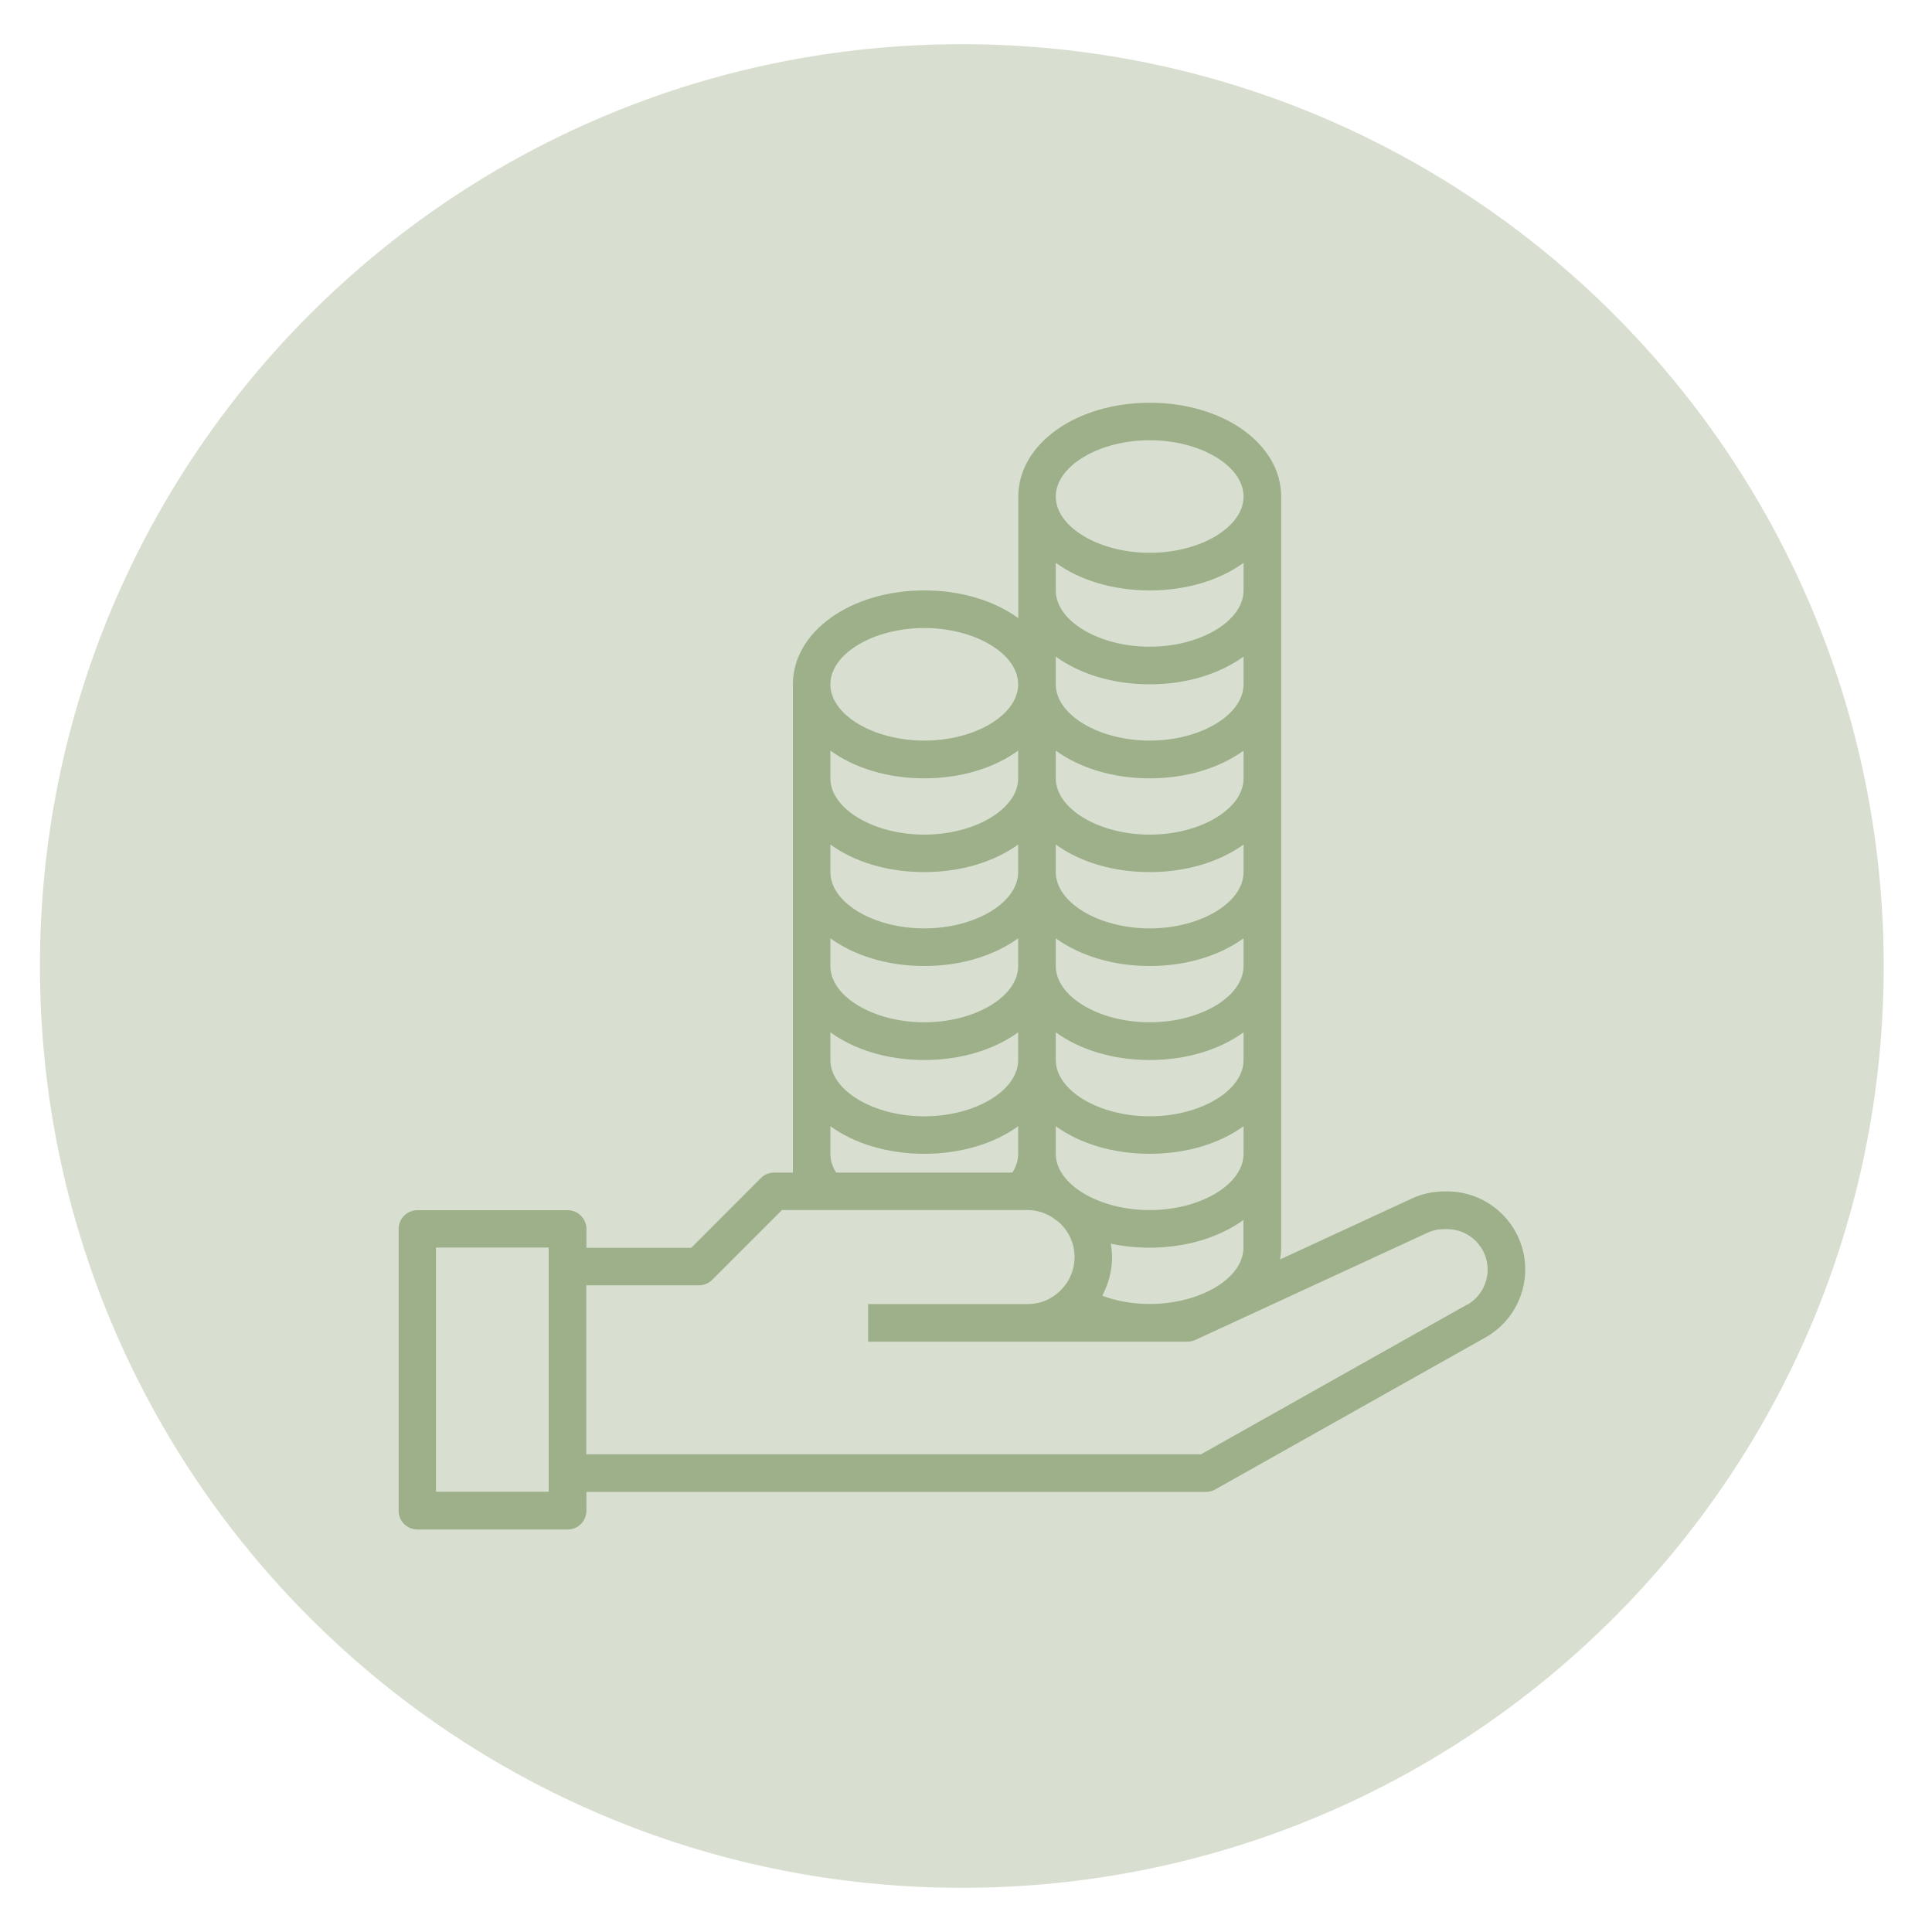 <?xml version="1.0" encoding="UTF-8"?>
<svg id="Layer_1" xmlns="http://www.w3.org/2000/svg" xmlns:xlink="http://www.w3.org/1999/xlink" viewBox="0 0 150 150">
  <defs>
    <style>
      .cls-1 {
        fill: none;
      }

      .cls-2 {
        fill: #9db089;
      }

      .cls-3 {
        clip-path: url(#clippath-1);
      }

      .cls-4 {
        opacity: .4;
      }

      .cls-5 {
        clip-path: url(#clippath);
      }
    </style>
    <clipPath id="clippath">
      <rect class="cls-1" x="-.32" y="0" width="150" height="150"/>
    </clipPath>
    <clipPath id="clippath-1">
      <rect class="cls-1" x="-.32" y="0" width="150" height="150"/>
    </clipPath>
  </defs>
  <g class="cls-4">
    <g class="cls-5">
      <g class="cls-3">
        <path class="cls-2" d="M74.68,146.57c39.53,0,71.57-32.04,71.57-71.57S114.21,3.43,74.68,3.43,3.1,35.47,3.1,75s32.04,71.57,71.57,71.57"/>
      </g>
    </g>
  </g>
  <path class="cls-2" d="M113.9,101.29l-20.65,11.62h-47.73v-13.12h8.75c.39,0,.76-.15,1.03-.43l5.41-5.41h19.08c.15,0,.31,0,.52.04.53.08,1.01.28,1.44.56.13.1.27.21.41.3.78.67,1.27,1.66,1.27,2.75,0,.96-.37,1.87-1.08,2.58-.68.69-1.58,1.07-2.56,1.07h-12.39v2.92h24.78c.21,0,.42-.05.61-.13l18.04-8.33c.4-.19.86-.28,1.31-.28h.22c1.73,0,3.14,1.41,3.14,3.14,0,1.13-.61,2.18-1.6,2.74M64.47,87.44c1.84,1.33,4.4,2.14,7.29,2.14s5.45-.81,7.29-2.14v2.14c0,.5-.15.99-.45,1.46h-13.68c-.3-.47-.45-.96-.45-1.46v-2.14ZM64.47,80.15c1.84,1.33,4.4,2.15,7.29,2.15s5.45-.82,7.29-2.15v2.15c0,2.37-3.34,4.37-7.29,4.37s-7.29-2.01-7.29-4.37v-2.15ZM64.47,72.85c1.84,1.33,4.4,2.15,7.29,2.15s5.45-.82,7.29-2.15v2.15c0,2.37-3.34,4.37-7.29,4.37s-7.29-2-7.29-4.37v-2.15ZM64.47,65.57c1.84,1.33,4.4,2.14,7.29,2.14s5.45-.82,7.29-2.14v2.14c0,2.37-3.34,4.37-7.29,4.37s-7.29-2-7.29-4.37v-2.14ZM64.47,58.28c1.84,1.33,4.4,2.15,7.29,2.15s5.45-.82,7.29-2.15v2.15c0,2.37-3.34,4.37-7.29,4.37s-7.29-2.01-7.29-4.37v-2.15ZM71.76,48.76c3.95,0,7.29,2,7.29,4.37s-3.34,4.37-7.29,4.37-7.29-2-7.29-4.37,3.34-4.37,7.29-4.37M81.97,43.7c1.84,1.33,4.4,2.14,7.29,2.14s5.45-.81,7.29-2.14v2.14c0,2.37-3.34,4.37-7.29,4.37s-7.29-2-7.29-4.37v-2.14ZM89.26,34.18c3.95,0,7.29,2,7.29,4.37s-3.34,4.37-7.29,4.37-7.29-2.01-7.29-4.37,3.34-4.37,7.29-4.37M89.26,57.5c-3.95,0-7.29-2-7.29-4.37v-2.15c1.84,1.33,4.4,2.15,7.29,2.15s5.45-.82,7.29-2.15v2.15c0,2.37-3.34,4.37-7.29,4.37M89.26,64.8c-3.95,0-7.29-2.01-7.29-4.37v-2.15c1.84,1.33,4.4,2.15,7.29,2.15s5.45-.82,7.29-2.15v2.15c0,2.37-3.34,4.37-7.29,4.37M89.26,72.08c-3.95,0-7.29-2-7.29-4.37v-2.14c1.84,1.33,4.4,2.14,7.29,2.14s5.45-.82,7.29-2.14v2.14c0,2.37-3.34,4.37-7.29,4.37M89.26,79.37c-3.95,0-7.29-2-7.29-4.37v-2.15c1.84,1.33,4.4,2.15,7.29,2.15s5.45-.82,7.29-2.15v2.15c0,2.37-3.34,4.37-7.29,4.37M89.26,86.67c-3.95,0-7.29-2.01-7.29-4.37v-2.15c1.84,1.33,4.4,2.15,7.29,2.15s5.45-.82,7.29-2.15v2.15c0,2.37-3.34,4.37-7.29,4.37M89.26,93.95c-3.95,0-7.29-2-7.29-4.37v-2.14c1.84,1.33,4.4,2.14,7.29,2.14s5.45-.81,7.29-2.14v2.14c0,2.37-3.34,4.37-7.29,4.37M85.58,100.6c.48-.92.76-1.94.76-3,0-.36-.04-.7-.1-1.04.95.2,1.96.31,3.01.31,2.88,0,5.45-.82,7.29-2.15v2.15c0,2.37-3.34,4.37-7.29,4.37-1.32,0-2.57-.23-3.68-.64M42.6,115.82h-8.75v-18.96h8.75v18.96ZM112.36,92.5h-.22c-.87,0-1.75.19-2.54.56l-10.21,4.72c.04-.29.08-.59.08-.9v-58.32c0-4.09-4.48-7.29-10.2-7.29s-10.21,3.2-10.21,7.29v9.43c-1.84-1.33-4.4-2.15-7.29-2.15-5.72,0-10.21,3.2-10.21,7.29v37.91h-1.46c-.39,0-.76.15-1.03.43l-5.4,5.41h-8.14v-1.46c0-.81-.65-1.46-1.46-1.46h-11.66c-.81,0-1.46.65-1.46,1.46v21.87c0,.81.65,1.46,1.46,1.46h11.66c.81,0,1.46-.65,1.46-1.46v-1.46h48.11c.25,0,.5-.06.71-.19l20.98-11.8c1.91-1.07,3.09-3.1,3.09-5.28,0-3.34-2.72-6.06-6.06-6.06"/>
</svg>